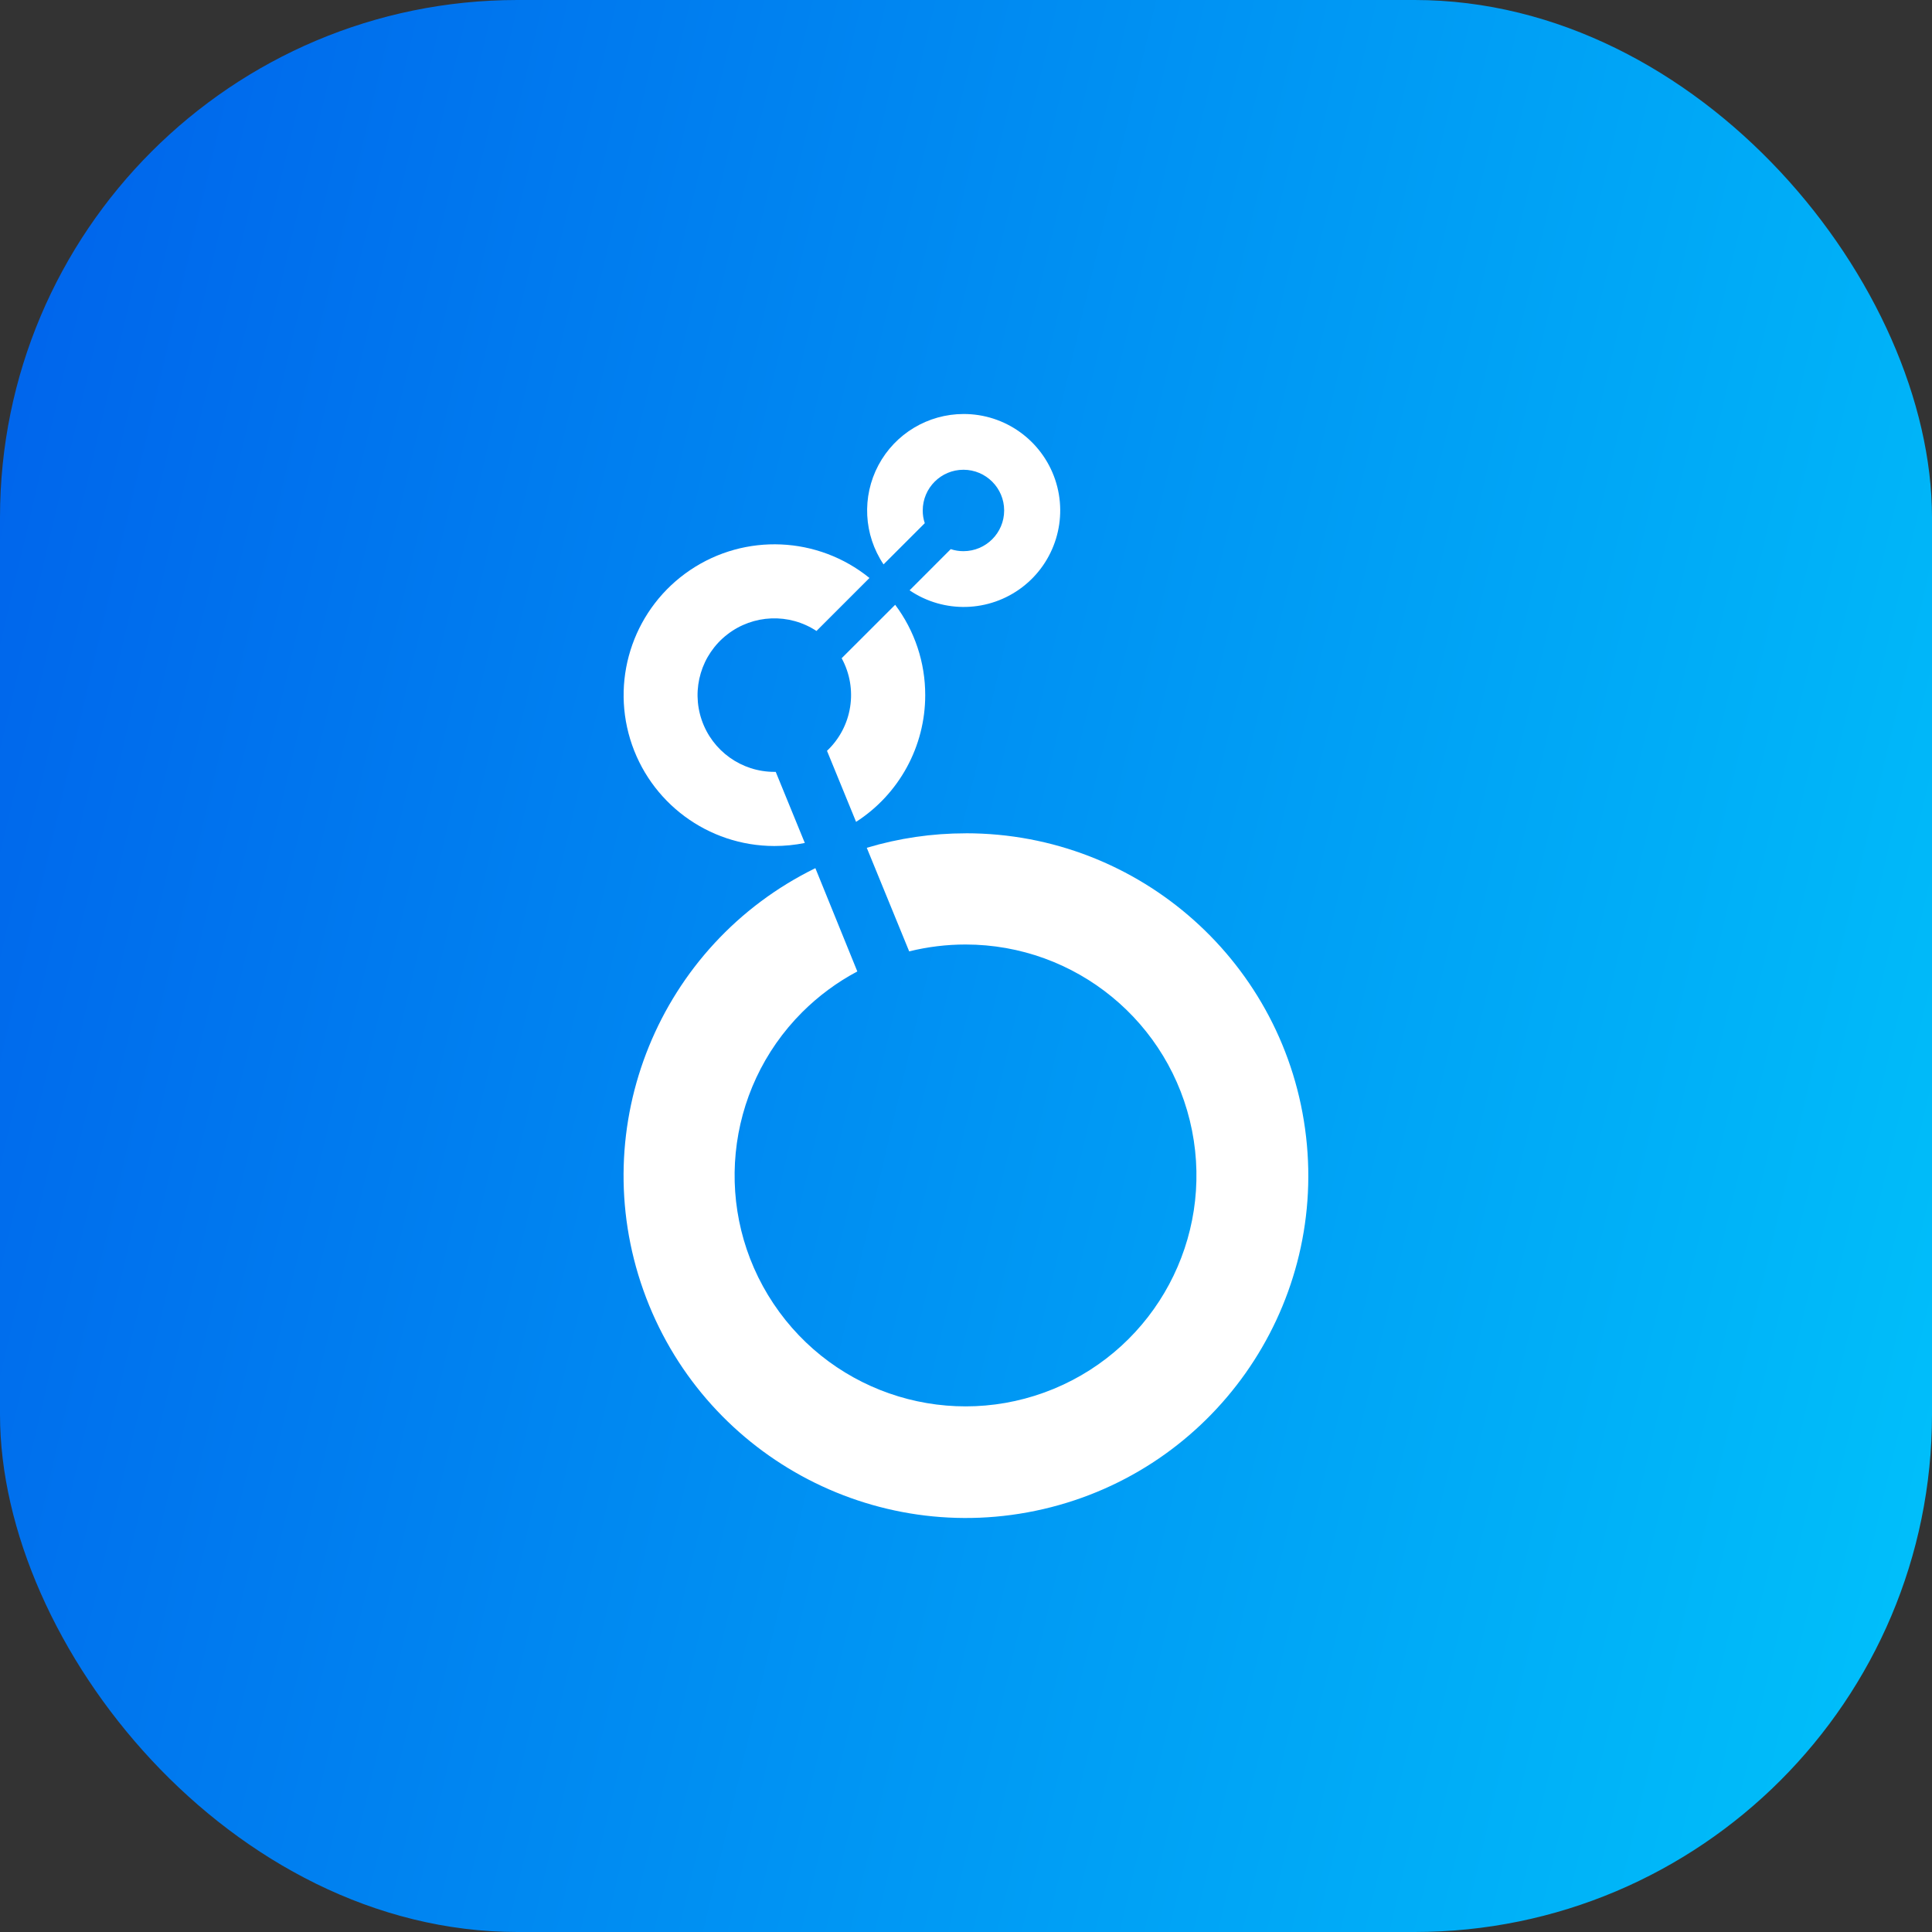 <svg width="56" height="56" viewBox="0 0 56 56" fill="none" xmlns="http://www.w3.org/2000/svg">
<rect x="0" y="0" width="56" height="56" fill="#333333" stroke="none"/>
<rect width="56" height="56" rx="15" fill="url(#paint0_linear_5072_10584)"/>
<path d="M27.931 12C26.897 12.001 25.948 12.571 25.462 13.483C24.977 14.395 25.033 15.501 25.61 16.359L26.805 15.165C26.765 15.046 26.745 14.922 26.746 14.796C26.746 14.145 27.274 13.616 27.926 13.616C28.577 13.616 29.106 14.145 29.106 14.796C29.106 15.448 28.577 15.976 27.926 15.976C27.801 15.976 27.677 15.957 27.558 15.917L26.365 17.111C27.359 17.785 28.672 17.749 29.628 17.022C30.583 16.295 30.968 15.039 30.584 13.901C30.199 12.764 29.132 11.998 27.931 12Z" fill="white"/>
<path d="M26.818 20.15C26.82 19.205 26.514 18.285 25.947 17.53L24.396 19.079C24.881 19.966 24.707 21.069 23.971 21.763L24.814 23.822C26.063 23.018 26.818 21.635 26.818 20.15Z" fill="white"/>
<path d="M22.485 22.373H22.444C21.493 22.373 20.647 21.768 20.339 20.869C20.031 19.969 20.329 18.972 21.081 18.39C21.833 17.807 22.872 17.766 23.666 18.289L25.202 16.753C23.709 15.543 21.6 15.449 20.006 16.523C18.412 17.597 17.706 19.586 18.266 21.425C18.827 23.263 20.522 24.52 22.444 24.522C22.741 24.522 23.037 24.493 23.328 24.434L22.485 22.373Z" fill="white"/>
<path d="M27.99 24.154C27.019 24.154 26.054 24.295 25.124 24.574L26.353 27.576C26.888 27.444 27.437 27.377 27.988 27.377C31.181 27.378 33.929 29.634 34.551 32.766C35.173 35.898 33.497 39.033 30.547 40.255C27.596 41.476 24.194 40.444 22.421 37.789C20.647 35.134 20.996 31.595 23.253 29.338C23.725 28.868 24.262 28.47 24.85 28.158L23.634 25.164C19.104 27.383 16.96 32.647 18.649 37.4C20.339 42.152 25.325 44.881 30.239 43.742C35.153 42.603 38.431 37.959 37.857 32.948C37.284 27.937 33.042 24.153 27.998 24.153L27.99 24.154Z" fill="white"/>
<defs>
<linearGradient id="paint0_linear_5072_10584" x1="-3.062" y1="-3.074" x2="67.64" y2="13.512" gradientUnits="userSpaceOnUse">
<stop stop-color="#005CEA"/>
<stop offset="1" stop-color="#00C5FB"/>
</linearGradient>
</defs>
</svg>
